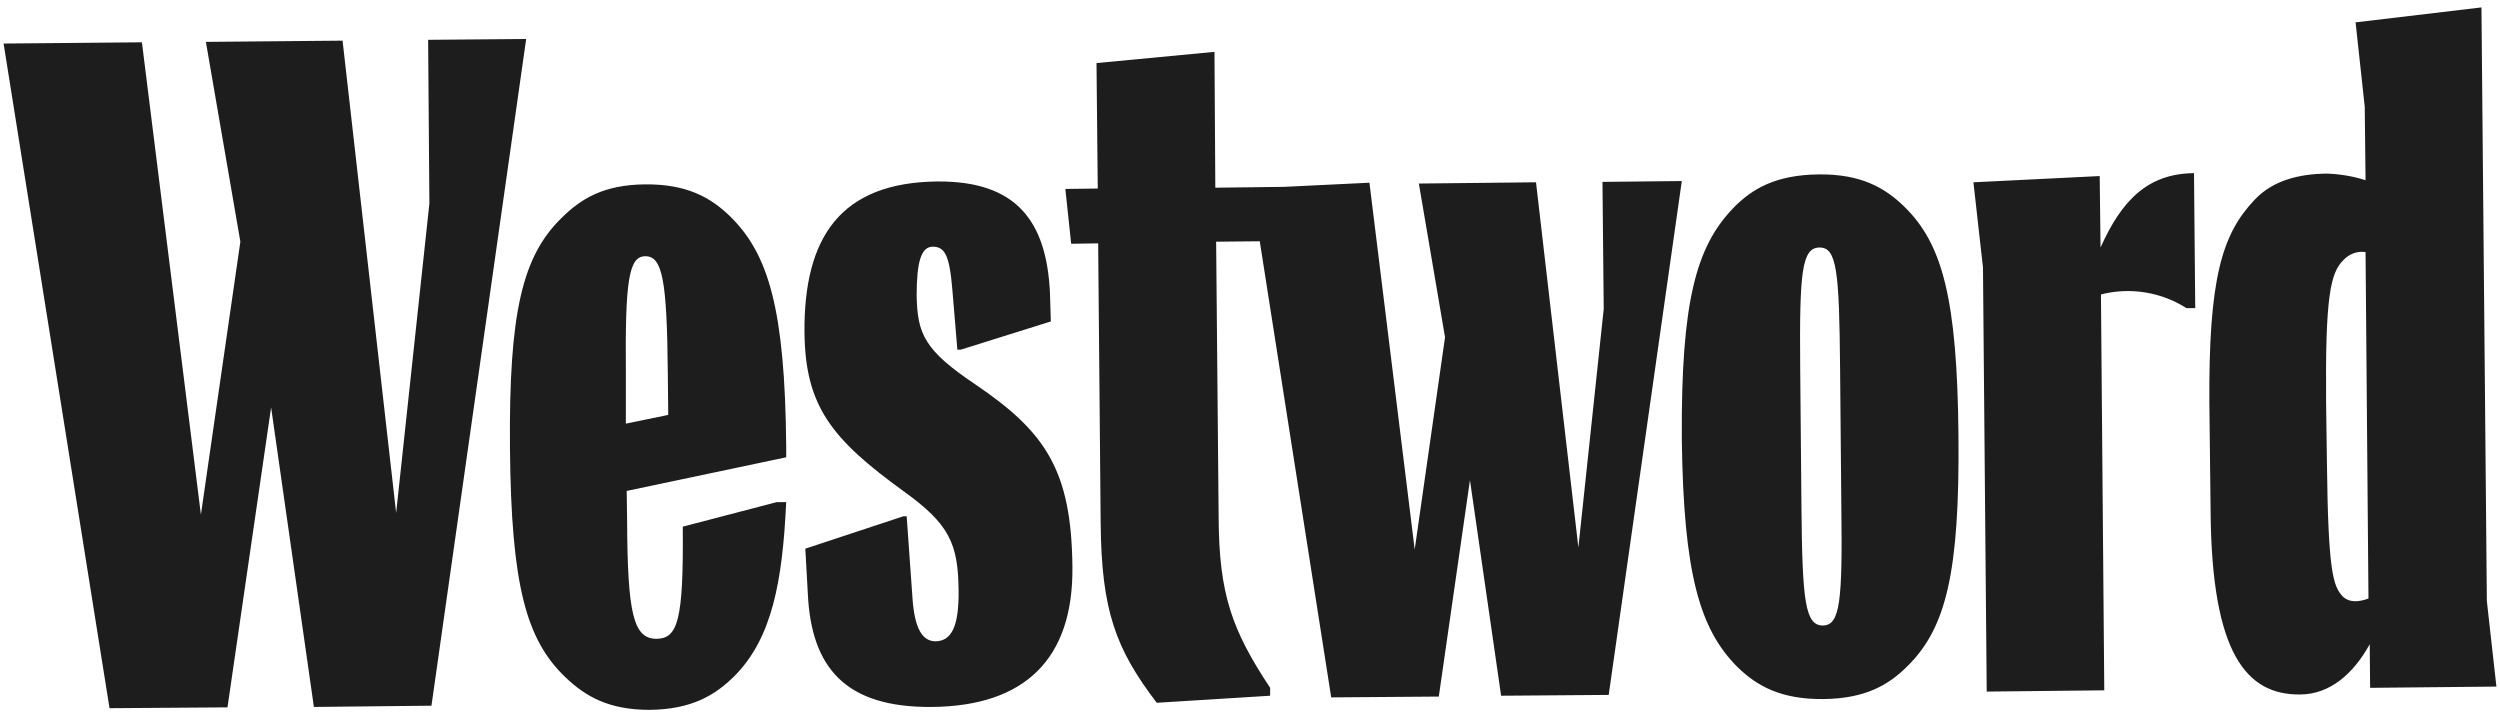 <svg xmlns="http://www.w3.org/2000/svg" width="158" height="45" viewBox="0 0 158 45" fill="none"><path d="M39.554 26.774V23.65C39.502 17.717 39.738 16.194 40.788 16.194C41.865 16.194 42.154 17.691 42.206 23.624L42.232 26.223L39.554 26.774ZM149.451 6.743L149.503 11.39C148.689 11.127 147.849 10.996 147.009 10.97C145.381 10.996 143.675 11.364 142.494 12.624C140.42 14.803 139.579 17.612 139.632 25.54L139.711 32.392C139.789 41.292 141.968 43.918 145.355 43.891C147.245 43.891 148.742 42.579 149.766 40.715L149.792 43.471L157.773 43.392L157.169 37.984L156.828 0.468L148.873 1.413L149.451 6.743ZM15.191 15.275L12.697 32.524L8.969 2.674L0.227 2.752L6.922 44.758L14.377 44.705L17.134 25.75L19.838 44.679L27.268 44.6L33.254 2.464L27.058 2.516L27.137 12.86L25.036 32.419L21.65 2.569L13.012 2.647L15.191 15.275ZM79.617 15.249L84.132 44.075L90.932 44.023L92.901 30.345L94.87 43.97L101.67 43.918L106.29 11.442L101.276 11.495L101.355 19.528L99.753 34.598L97.075 11.521L89.672 11.6L91.326 21.314L89.409 34.729L86.548 11.547L81.14 11.81L76.808 11.862L76.755 3.277L69.299 3.986L69.378 11.915L67.33 11.941L67.698 15.406L69.404 15.38L69.562 33.075C69.614 38.588 70.507 41.004 73.106 44.416L80.273 43.97V43.471C77.858 39.822 77.044 37.564 77.018 32.707L76.86 15.275L79.617 15.249ZM132.99 43.629L132.78 18.609C134.618 18.137 136.587 18.452 138.188 19.476H138.739L138.661 10.943C135.746 10.97 134.093 12.65 132.754 15.643L132.701 11.127L124.72 11.521L125.324 16.903L125.56 43.708L132.99 43.629ZM109.782 42.132C111.042 43.366 112.565 44.206 115.243 44.18C117.894 44.154 119.391 43.288 120.625 42.027C122.987 39.638 123.854 36.173 123.775 27.535C123.696 18.846 122.751 15.406 120.362 13.07C119.102 11.836 117.579 10.996 114.954 11.022C112.25 11.049 110.727 11.915 109.519 13.175C107.209 15.59 106.238 19.029 106.29 27.719C106.395 36.33 107.445 39.77 109.782 42.132ZM58.903 44.679C64.784 44.626 67.829 41.633 67.777 35.858C67.724 29.715 66.07 27.299 61.66 24.306C58.404 22.127 57.984 21.104 57.932 18.688C57.932 16.535 58.221 15.617 58.929 15.59C59.691 15.59 60.006 16.063 60.19 18.321L60.505 22.101H60.715L66.412 20.316L66.359 18.531C66.149 13.963 64.233 11.442 59.271 11.469C53.127 11.521 50.791 14.986 50.843 21.025C50.896 25.672 52.55 27.746 57.118 31.053C60.006 33.127 60.557 34.361 60.583 37.328C60.61 39.638 60.111 40.505 59.139 40.531C58.273 40.531 57.8 39.691 57.669 37.801L57.302 32.629H57.092L50.896 34.676L51.053 37.486C51.263 42.211 53.442 44.731 58.903 44.679ZM39.633 32.865L39.607 31.027L49.688 28.901V28.192C49.609 19.502 48.559 16.063 46.17 13.7C44.91 12.466 43.387 11.626 40.762 11.652C38.163 11.678 36.719 12.545 35.459 13.805C33.044 16.194 32.151 19.66 32.23 28.349C32.309 36.987 33.254 40.426 35.721 42.789C37.008 44.023 38.478 44.863 41.051 44.863C43.702 44.836 45.199 43.944 46.433 42.71C48.796 40.321 49.452 36.75 49.688 31.736H49.084L43.151 33.285C43.204 39.218 42.836 40.347 41.497 40.373C40.027 40.373 39.659 38.798 39.633 32.865ZM147.062 29.268L147.009 25.383C146.957 18.767 147.272 17.244 148.112 16.43C148.479 16.037 149.004 15.853 149.503 15.932L149.687 37.827C149.109 38.037 148.506 38.116 148.059 37.696C147.455 37.039 147.14 36.173 147.062 29.268ZM115.216 39.533C114.088 39.533 113.904 38.037 113.851 31.999L113.772 23.204C113.72 17.166 113.877 15.643 115.006 15.643C116.083 15.643 116.24 17.139 116.293 23.204L116.372 31.999C116.45 38.011 116.293 39.507 115.216 39.533Z" fill="#1E1D1D"></path></svg>